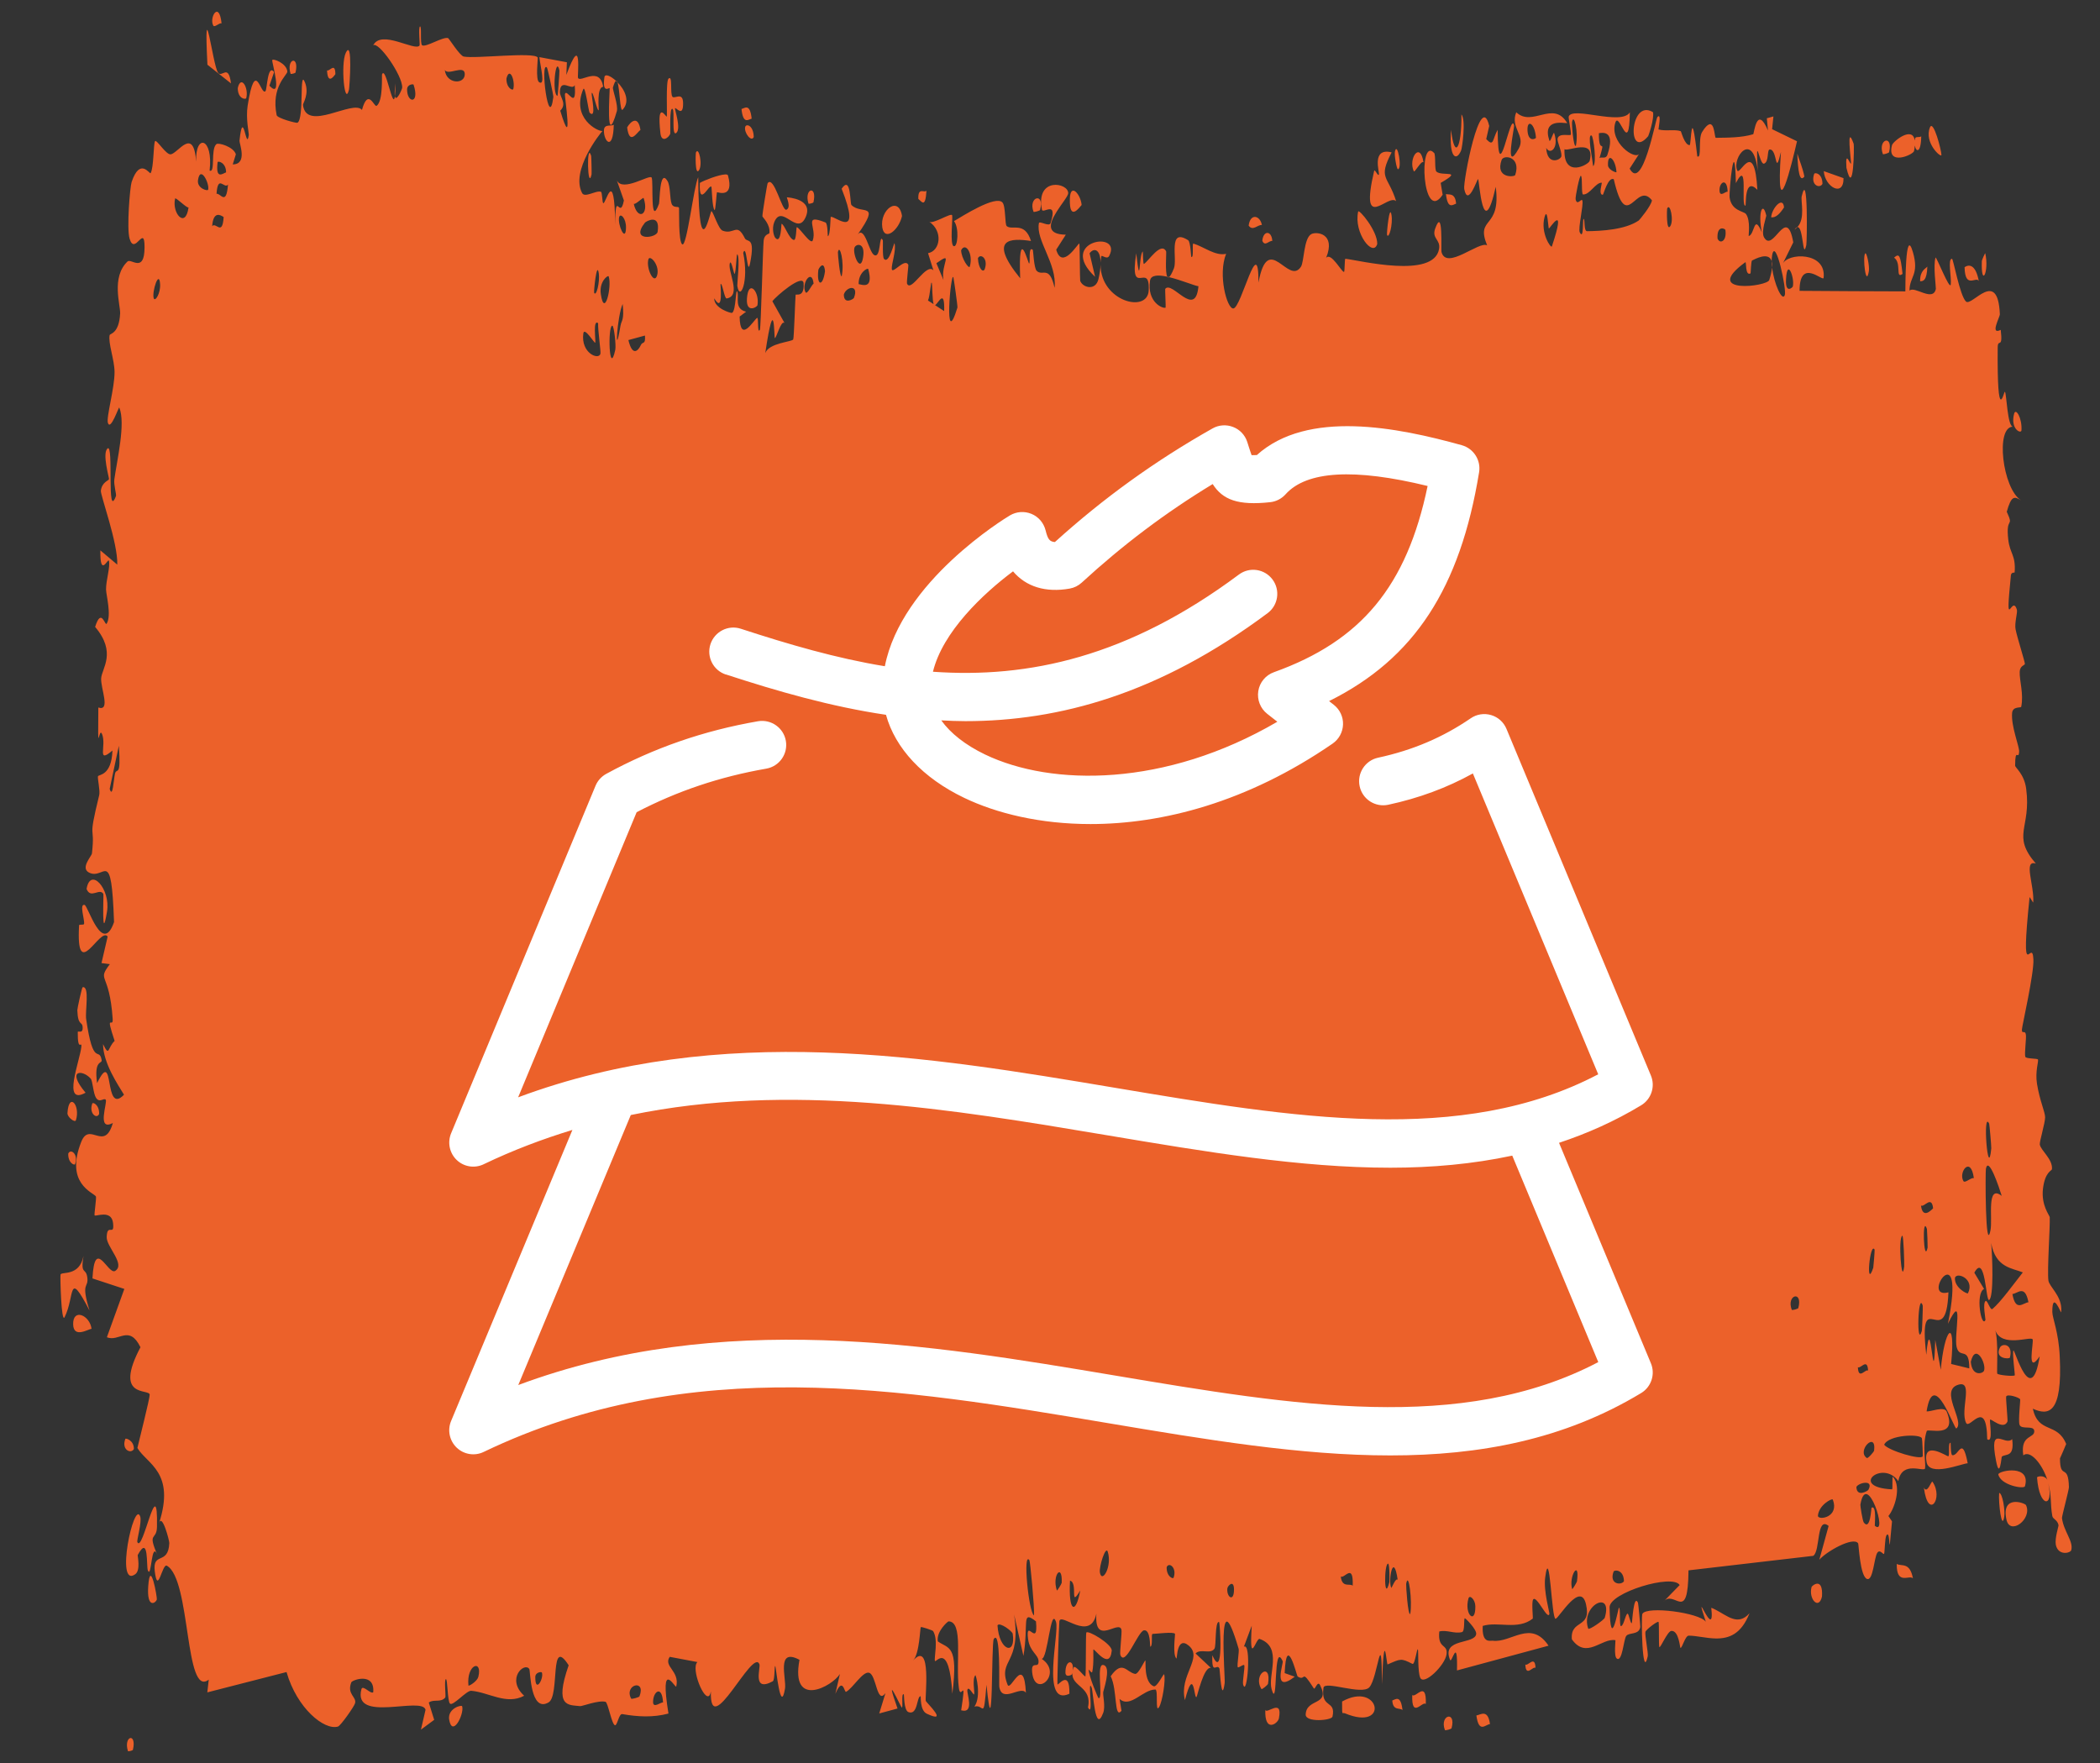 <svg xmlns="http://www.w3.org/2000/svg" fill="none" viewBox="0 0 106 89" height="89" width="106">
<rect x="0" y="0" width="106" height="89" fill="#333333" stroke="none"/>
<path fill="#EC612A" d="M10.767 1.294C10.828 1.406 11.076 1.135 11.184 1.182C11.061 0.004 10.544 0.89 10.767 1.294ZM21.916 86.819C21.826 86.528 21.734 86.236 21.643 85.945C21.903 85.756 22.239 85.969 22.477 85.692C22.515 85.645 22.413 84.802 22.505 84.765C22.596 84.727 22.581 85.879 22.715 86.002C22.87 86.137 23.545 85.333 23.785 85.352C24.674 85.428 25.563 86.084 26.458 85.603C25.53 84.753 26.466 83.883 26.717 84.252C26.775 84.337 26.763 86.48 27.691 85.938C28.271 85.594 27.722 82.533 28.704 84.065C27.954 86.209 28.702 86.057 29.284 86.127C29.381 86.139 30.212 85.815 30.565 85.909C30.688 85.942 30.879 87.063 31.044 87.092C31.157 87.112 31.241 86.498 31.41 86.529C32.187 86.665 32.965 86.71 33.741 86.501C33.275 83.618 34.096 85.271 34.135 85.133C34.319 84.349 33.471 84.129 33.805 83.638C34.277 83.726 34.736 83.814 35.203 83.902C34.859 84.222 35.552 85.935 35.816 85.581C35.843 85.542 35.866 85.478 35.882 85.385C35.812 87.933 37.996 83.16 38.333 84.01C38.403 84.189 37.951 85.45 39.008 84.871C39.122 84.806 39.076 84.038 39.136 84.109C39.172 84.152 39.397 86.595 39.624 85.244C39.708 84.751 39.156 83.148 40.355 83.789C39.89 86.277 42.01 85.13 42.395 84.505C42.318 84.84 42.242 85.174 42.165 85.508C42.546 84.606 42.619 85.451 42.706 85.405C43.054 85.218 43.541 84.365 43.862 84.441C44.243 84.529 44.25 86.076 44.694 85.472C44.589 85.814 44.485 86.156 44.38 86.497C44.687 86.414 44.997 86.331 45.304 86.247C44.583 84.203 45.459 86.149 45.514 86.193C45.605 86.267 45.471 85.43 45.623 85.533C45.639 85.55 45.619 86.34 45.854 86.428C46.344 86.608 46.264 85.616 46.47 85.627C46.489 85.632 46.425 86.343 46.782 86.51C47.911 87.041 46.777 85.965 46.731 85.867C46.673 85.737 47.05 82.765 46.093 83.822C46.414 83.485 46.441 82.17 46.478 82.138C46.51 82.111 47.07 82.294 47.1 82.339C47.375 82.784 47.138 83.684 47.192 83.844C47.236 83.974 47.903 82.801 48.071 85.503C48.384 83.009 47.876 83.239 47.337 82.858C47.256 82.347 47.846 81.847 47.877 81.848C48.643 81.85 48.227 83.902 48.4 85.212C48.491 85.897 48.796 84.497 48.516 86.337C49.209 86.528 48.785 85.465 48.829 85.307C48.895 85.075 49.14 85.601 49.17 85.531C49.214 85.427 49.057 84.79 49.231 84.566C49.261 84.533 49.548 85.627 49.185 86.152C49.672 85.995 49.636 86.929 49.794 85.046C50.145 88.606 50.03 82.94 50.162 82.74C50.512 82.212 50.421 85.009 50.44 85.145C50.571 86.018 51.541 85.054 51.785 85.456C51.681 83.442 51.011 85.437 50.859 85.047C50.349 83.749 51.566 84.037 51.189 81.508C51.346 82.203 51.502 82.897 51.659 83.591C51.934 81.963 51.533 81.255 52.292 81.847C52.422 83.251 51.756 81.627 51.893 82.733C51.974 83.382 52.413 83.519 52.423 83.862C52.434 84.273 52.035 83.787 52.1 84.42C52.241 85.787 53.686 84.479 52.579 83.738C52.887 83.76 53.035 81.039 53.305 81.885C53.48 82.435 52.524 86.195 53.979 85.501C54.005 84.216 53.395 85.124 53.378 85.026C53.355 84.884 53.454 81.985 53.473 81.842C53.54 81.371 55.032 82.916 55.341 81.459C55.224 83.135 56.466 81.753 56.605 82.263C56.642 82.404 56.511 83.43 56.55 83.539C56.794 84.184 57.439 82.35 57.742 82.301C58.081 82.246 58.042 83.132 58.061 83.13C58.21 83.08 58.088 82.48 58.179 82.481C58.317 82.483 59.263 82.356 59.311 82.481C59.325 82.52 59.175 83.534 59.383 83.725C59.419 83.758 59.391 82.558 60.004 83.073C60.743 83.694 59.5 84.568 59.811 85.824C60.276 84.032 60.269 85.805 60.396 85.666C60.44 85.615 60.764 84.105 61.124 84.199C60.865 83.956 60.605 83.712 60.347 83.468C60.598 83.203 61.093 83.528 61.3 83.228C61.401 83.082 61.312 81.844 61.533 81.876C61.58 81.89 61.78 84.907 61.195 83.556C61.153 84.633 61.426 83.93 61.555 84.235C61.575 84.282 61.659 86.082 61.817 84.962C61.855 84.687 61.404 79.438 62.522 83.233C62.558 83.356 62.438 84.014 62.473 84.15C62.497 84.242 62.778 83.975 62.809 84.068C62.842 84.168 62.709 84.887 62.747 85.028C62.945 85.755 63.186 82.906 62.787 83.125C62.919 82.772 63.051 82.42 63.183 82.067C63.05 84.214 63.396 82.67 63.581 82.735C64.766 83.152 63.98 84.552 64.187 85.273C64.521 86.431 64.253 82.759 64.746 83.861C64.791 83.964 64.211 85.525 65.354 84.64C65.185 84.58 65.015 84.52 64.845 84.46C64.933 82.384 65.457 84.6 65.497 84.629C65.947 84.912 65.64 84.165 66.316 85.231C66.377 85.326 66.504 84.813 66.633 85.068C67.169 86.118 65.937 85.71 65.906 86.551C65.894 86.963 67.216 86.853 67.259 86.657C67.447 85.789 66.659 86.278 66.804 85.201C66.855 84.819 68.749 85.594 69.121 85.174C69.557 84.684 69.739 81.869 69.758 85.031C69.865 81.926 69.985 84.044 70.041 84.022C70.712 83.731 70.712 83.7 71.296 83.994C71.424 84.058 71.527 83.115 71.573 83.274C71.6 83.37 71.556 84.378 71.686 84.689C71.866 85.113 72.938 84.071 73.016 83.513C73.093 82.956 72.558 83.274 72.65 82.357C73.038 82.263 73.41 82.487 73.796 82.389C73.957 82.345 73.87 81.704 73.94 81.691C73.97 81.683 74.535 82.245 74.513 82.481C74.457 83.031 72.734 82.671 73.193 83.791C73.282 84.007 73.583 82.528 73.543 84.325C75.088 83.909 76.614 83.493 78.164 83.076C77.269 81.738 76.282 82.945 75.349 82.825C75.223 82.81 74.795 82.986 74.842 82.077C75.621 81.838 76.614 82.305 77.367 81.709C77.391 81.689 77.297 80.874 77.388 80.744C77.558 80.502 78.118 81.814 78.208 81.474C78.223 81.394 77.904 80.32 77.995 79.636C78.229 77.881 78.314 81.766 78.522 81.718C78.691 81.68 79.777 79.795 80.054 80.98C80.351 82.243 79.255 81.719 79.341 82.753C80.081 83.788 80.845 82.673 81.542 82.798C81.554 82.801 81.45 83.613 81.61 83.725C81.888 83.921 81.952 82.77 82.085 82.586C82.228 82.389 82.731 82.55 82.796 82.131C82.803 82.076 82.694 80.936 82.679 80.904C82.457 80.436 82.389 81.916 82.369 81.935C82.294 81.992 82.216 81.425 82.148 81.46C82.035 81.517 81.975 82.042 81.825 82.089C81.721 82.123 81.815 81.116 81.715 81.162C81.678 81.183 81.293 83.486 81.245 81.138C81.237 80.399 84.438 79.427 84.783 80.016C84.51 80.3 84.223 80.584 83.953 80.869C84.515 80.177 85.205 82.048 85.229 79.273C85.679 79.221 86.139 79.168 86.577 79.116C88.219 78.926 89.873 78.734 91.525 78.54C91.894 78.3 91.672 76.519 92.302 77.031C92.148 77.601 91.991 78.171 91.831 78.74C92.161 78.339 93.548 77.545 93.792 77.91C93.822 77.958 93.886 79.572 94.238 79.706C94.552 79.825 94.597 78.615 94.762 78.381C94.902 78.188 95.061 78.503 95.102 78.436C95.135 78.382 95.139 77.642 95.217 77.513C95.462 77.111 95.287 79.195 95.502 76.801C95.441 76.711 95.38 76.621 95.319 76.53C95.616 76.18 95.993 75.09 95.559 74.56C95.483 74.469 95.556 75.183 95.501 75.183C93.305 75.077 95.032 73.665 95.82 74.766C96.013 73.703 97.128 74.334 97.17 74.124C97.218 73.821 97.01 72.977 97.254 72.242C97.294 72.087 98.837 72.654 98.259 71.255C98.136 70.966 97.419 71.284 97.247 71.245C97.609 68.992 98.644 72.193 98.752 72.109C99.192 71.75 97.864 70.178 98.86 69.898C99.627 69.683 98.925 71.197 99.242 71.831C99.42 72.187 100.275 70.515 100.307 72.655C100.624 72.876 100.414 71.747 100.45 71.665C100.487 71.592 101.132 72.217 101.329 71.76C101.353 71.703 101.24 70.593 101.264 70.501C101.312 70.344 101.938 70.548 101.97 70.641C101.988 70.706 101.868 71.684 101.937 71.918C102.023 72.188 102.63 71.938 102.679 72.214C102.738 72.634 101.965 72.383 102.128 73.467C102.471 73.181 103.087 73.885 103.358 74.752C103.289 74.504 102.938 74.481 102.821 74.574C102.935 76.167 103.695 76.114 103.384 74.863C103.573 75.534 103.478 75.898 103.594 76.534C103.627 76.695 103.853 76.718 103.907 76.993C103.914 77.047 103.71 77.658 103.77 77.98C103.889 78.561 104.526 78.401 104.55 78.246C104.667 77.805 104.163 77.301 104.08 76.631C104.076 76.528 104.437 75.192 104.431 75.075C104.405 73.826 103.98 74.746 103.98 73.62C104.09 73.377 104.194 73.135 104.293 72.893C103.836 71.773 102.897 72.399 102.608 71.112C103.392 71.469 104.113 71.39 103.968 68.476C103.914 67.248 103.596 66.541 103.593 66.228C103.59 65.109 104.03 66.305 104.037 66.246C104.046 66.177 104.048 66.111 104.045 66.046C104.045 66.046 104.045 66.046 104.045 66.046C104.023 65.392 103.446 64.946 103.397 64.649C103.327 64.12 103.486 61.926 103.463 61.443C103.452 61.346 103.021 60.847 103.122 59.999C103.229 59.141 103.569 59.107 103.575 59.018C103.621 58.506 102.996 58.068 102.961 57.768C102.946 57.617 103.234 56.668 103.23 56.399C103.227 56.13 102.953 55.552 102.819 54.706C102.72 54.077 102.91 53.584 102.869 53.486C102.843 53.422 102.263 53.456 102.229 53.346C102.18 53.183 102.287 52.422 102.26 52.234C102.222 51.964 102.044 52.244 102.059 51.963C102.074 51.755 102.678 49.122 102.638 48.426C102.58 47.241 101.962 50 102.445 45.291C102.448 45.26 102.627 45.586 102.63 45.556C102.692 44.691 102.115 43.389 102.76 43.593C101.516 42.148 102.538 41.816 102.275 39.826C102.177 39.061 101.72 38.763 101.716 38.648C101.719 37.672 101.89 38.422 101.918 37.942C101.932 37.674 101.503 36.66 101.564 35.988C101.595 35.642 102.008 35.747 102.023 35.679C102.158 35.038 101.93 34.364 101.947 33.912C101.956 33.609 102.204 33.575 102.209 33.52C102.213 33.407 101.825 32.201 101.74 31.775C101.674 31.447 101.848 30.922 101.805 30.78C101.551 29.929 101.194 32.141 101.502 29.049C101.521 28.86 101.688 28.929 101.692 28.891C101.756 28.015 101.451 27.953 101.37 27.241C101.23 26.016 101.681 26.684 101.294 25.834C101.524 25.019 101.666 25.047 102.014 25.256C101.076 24.671 100.7 21.497 101.627 21.539C101.321 21.602 101.284 19.804 101.197 19.776C101.143 19.761 100.804 21.563 100.836 17.548C100.839 17.047 101.107 17.673 100.989 16.652C100.425 16.936 100.951 16.001 100.945 15.865C100.845 13.507 99.541 15.487 99.236 15.223C98.92 14.919 98.597 13.064 98.529 13.063C98.299 13.067 98.511 14.008 98.467 14.357C98.423 14.702 97.731 12.905 97.697 13.005C97.573 13.407 97.728 14.524 97.715 14.581C97.574 15.27 96.632 14.409 96.384 14.673C96.383 13.947 96.891 13.881 96.554 12.72C96.162 11.365 96.181 14.568 96.175 14.709C94.433 14.705 92.633 14.695 90.835 14.682C90.835 12.978 92.034 14.251 92.049 14.026C92.203 12.697 90.205 12.741 89.971 13.345C90.15 12.975 90.331 12.605 90.517 12.235C90.174 10.28 89.501 12.831 89.036 11.97C88.887 11.691 89.162 10.933 89.155 10.881C88.985 10.122 88.723 10.71 88.931 11.73C88.516 10.755 88.584 11.834 88.266 11.918C88.25 11.921 88.374 11.13 88.13 10.804C88.017 10.652 87.397 10.655 87.304 9.964C87.267 9.673 87.561 6.605 87.621 9.243C88.282 7.952 87.846 10.444 88.104 10.381C88.146 10.367 88.032 8.895 88.706 9.582C88.554 6.928 87.818 8.92 87.685 8.599C87.415 7.941 88.496 6.56 88.724 8.628C88.611 6.557 88.801 8.348 89.042 8.261C89.306 8.166 89.181 7.55 89.33 7.546C89.734 7.526 89.581 8.991 89.895 7.669C89.616 11.755 90.457 8.203 90.706 7.131C90.281 6.928 89.875 6.724 89.449 6.521C89.471 6.306 89.493 6.092 89.516 5.877C89.406 5.908 89.289 5.94 89.183 5.971C89.202 6.176 89.221 6.382 89.24 6.587C88.674 5.256 88.54 6.759 88.495 6.776C87.902 6.955 87.201 6.948 86.608 6.957C86.522 6.959 86.568 5.784 86.023 6.503C85.989 6.551 85.951 6.607 85.911 6.673C85.706 7.008 85.91 8.046 85.672 7.892C85.354 5.069 85.375 7.322 85.286 7.326C85.028 7.328 84.862 6.629 84.838 6.622C84.528 6.515 84.068 6.635 83.713 6.534C83.706 6.523 83.884 5.654 83.656 5.912C83.574 6.005 82.903 9.714 82.259 8.511C82.42 8.26 82.584 8.008 82.745 7.757C82.549 8.108 81.219 7.183 81.536 6.189C81.733 5.582 82.232 7.967 82.269 5.67C81.844 6.36 79.365 5.348 79.183 5.883C79.158 5.959 79.324 6.703 79.288 6.799C79.261 6.871 78.699 6.698 78.625 6.985C78.582 7.155 78.834 7.61 78.815 7.879C78.8 8.07 78.092 8.394 78.047 7.46C78.223 7.834 78.71 7.504 78.449 6.718C78.416 6.621 78.248 7.224 78.207 7.1C77.828 5.958 78.942 6.226 79.109 6.216C78.408 5.03 77.35 6.439 76.535 5.668C76.216 6.447 77.025 6.854 76.659 7.501C75.909 8.84 76.451 6.427 76.427 6.328C76.236 5.545 75.616 9.751 75.596 6.553C75.322 7.036 75.413 7.439 75.019 7.022C75.068 6.8 75.119 6.579 75.17 6.357C74.729 4.506 73.839 9.186 73.909 9.542C74.1 10.495 74.569 9.004 74.609 9.04C74.672 9.092 74.846 12.338 75.499 9.431C75.781 11.607 74.459 10.907 75.065 12.387C74.667 12.146 73.001 13.671 72.76 12.716C72.73 12.592 72.852 10.422 72.446 11.528C72.252 12.055 72.725 12.078 72.638 12.572C72.366 14.09 68.62 13.14 67.91 13.063C67.864 13.061 67.884 13.734 67.838 13.728C67.7 13.71 67.183 12.709 66.936 13.02C67.445 11.771 66.445 11.679 66.19 11.818C65.803 12.028 65.832 13.213 65.666 13.466C65.025 14.44 64.012 11.632 63.522 14.264C63.537 11.654 62.662 15.547 62.254 15.572C61.933 15.592 61.465 13.867 61.89 12.813C61.341 12.936 60.759 12.452 60.241 12.296C60.156 12.27 60.276 13.041 60.131 12.972C60.117 12.96 60.096 12.204 59.971 12.125C58.936 11.471 59.445 13.076 59.254 13.549C59.147 13.814 59.068 13.946 59.01 13.99C59.613 14.135 60.306 14.429 60.493 14.449C60.341 16.12 59.158 14.134 58.816 14.585C58.804 14.602 58.849 15.522 58.837 15.529C58.837 15.529 58.837 15.529 58.836 15.529C58.707 15.6 57.885 15.264 58.049 14.165C58.093 13.872 58.471 13.871 58.92 13.969C58.798 13.763 58.884 12.732 58.862 12.688C58.6 12.179 57.968 13.188 57.743 13.325C57.692 13.355 57.692 12.695 57.684 12.693C57.479 12.844 57.572 14.73 57.353 12.786C56.991 15.138 58.051 13.132 57.982 14.659C57.93 15.835 55.552 15.213 55.552 13.361C55.545 13.56 55.513 13.806 55.447 14.085C55.302 14.708 54.64 14.516 54.524 14.175C54.505 14.108 54.505 12.31 54.481 12.294C54.421 12.253 53.62 13.666 53.314 12.604C53.476 12.352 53.637 12.099 53.799 11.847C52.816 11.835 52.964 11.3 53.291 10.761C53.307 10.756 53.323 10.688 53.339 10.68C53.591 10.282 53.914 9.898 53.919 9.756C53.936 9.215 52.265 8.92 52.593 10.587C52.638 10.815 53.408 10.069 53.03 11.26C52.964 11.469 52.467 11.131 52.441 11.263C52.27 12.135 53.359 13.289 53.232 14.529C52.963 13.35 52.628 13.973 52.326 13.67C52.188 13.533 52.151 12.632 52.134 12.615C51.88 12.38 52.026 13.325 51.942 13.302C51.897 13.285 51.39 11.276 51.495 14.048C49.843 12.015 51.033 12.013 52.041 12.165C51.72 11.156 51.095 11.647 50.815 11.414C50.714 11.329 50.77 10.404 50.599 10.22C50.251 9.84 48.584 10.91 48.153 11.162C48.422 11.488 48.348 12.496 48.141 12.427C47.934 12.357 48.102 11.012 48.061 10.867C48.017 10.718 47.052 11.356 46.892 11.183C47.62 11.667 47.46 12.673 46.844 12.78C46.934 13.069 47.025 13.358 47.115 13.647C46.754 13.242 45.995 14.778 45.785 14.322C45.752 14.249 45.866 13.404 45.848 13.363C45.662 13.005 45.044 13.868 45.014 13.58C44.989 13.34 45.251 12.631 45.151 12.283C45.131 12.209 44.879 13.352 44.623 13.072C44.529 12.97 44.583 12.17 44.559 12.124C44.36 11.74 44.481 13.086 44.12 12.871C43.856 12.712 43.656 11.397 43.294 11.834C44.478 10.153 43.485 10.857 42.978 10.35C42.897 10.27 42.96 8.819 42.483 9.527C43.514 12.146 42.196 10.914 41.931 10.944C41.917 10.953 41.915 11.909 41.785 11.925C41.773 11.924 41.788 11.278 41.665 11.229C40.499 10.765 41.246 11.493 41.027 12.131C40.934 12.403 40.369 11.491 40.219 11.47C40.184 11.467 40.204 12.139 40.068 12.113C39.827 12.066 39.609 11.351 39.451 11.295C39.433 11.292 39.435 12.352 39.136 12.009C39.052 11.913 38.957 11.537 39.075 11.232C39.464 10.229 40.229 11.961 40.667 10.959C41.07 10.046 39.79 9.965 39.719 9.96C39.694 9.956 39.949 10.482 39.693 10.587C39.474 10.674 39.069 8.845 38.749 9.245C38.725 9.274 38.472 10.827 38.483 10.918C38.497 10.984 38.892 11.32 38.836 11.769C38.829 11.82 38.579 11.81 38.546 12.145C38.506 12.552 38.409 16.548 38.355 16.648C38.216 16.896 38.304 15.984 38.214 16.048C38.02 16.182 37.358 17.366 37.333 15.981C37.442 15.899 37.551 15.816 37.661 15.734C37.05 15.593 37.309 15.003 37.222 14.743C37.127 14.463 37.161 15.68 36.951 15.795C36.904 15.82 36.036 15.569 36.051 15.058C36.531 15.87 36.35 14.366 36.372 14.339C36.455 14.241 36.565 15.084 36.678 15.067C37.476 14.932 36.667 13.603 36.854 13.26C36.919 13.145 37.051 13.864 37.078 13.828C37.165 13.708 37.163 12.765 37.222 12.841C37.36 13.017 37.204 14.353 37.215 14.422C37.34 15.257 37.818 14.216 37.514 12.765C37.692 12.241 37.718 14.006 37.859 13.3C38.14 11.902 37.714 12.262 37.598 12.03C37.183 11.195 37.064 11.873 36.472 11.643C36.26 11.562 36.009 10.705 35.911 10.658C35.882 10.644 35.733 11.333 35.586 11.523C35.423 11.727 35.26 11.358 35.244 8.945C35.017 9.398 34.671 12.475 34.439 12.335C34.231 12.207 34.292 10.556 34.273 10.492C34.244 10.391 33.989 10.522 33.902 10.289C33.8 10.014 33.848 9.383 33.687 9.127C33.288 8.49 33.304 10.176 33.264 10.286C32.797 11.553 32.996 9.155 32.892 8.963C32.794 8.786 31.428 9.713 31.136 9.107C31.255 9.445 31.377 9.782 31.492 10.119C31.288 11.171 31.055 9.457 31.057 11.342C31.005 8.298 30.577 10.334 30.448 10.256C30.397 10.224 30.399 9.705 30.335 9.683C30.092 9.593 29.517 10.007 29.382 9.744C28.789 8.613 30.299 6.726 30.409 6.612C30.181 6.646 28.826 5.967 29.441 4.502C29.536 4.276 29.709 5.638 29.763 5.691C30.13 6.041 29.839 4.821 29.867 4.705C29.916 4.517 30.158 5.697 30.219 5.556C30.24 5.511 30.102 4.406 30.445 4.382C30.278 3.311 29.301 4.186 29.177 3.935C29.131 3.845 29.41 1.554 28.587 3.781C28.596 3.568 28.605 3.356 28.614 3.143C28.145 3.057 27.695 2.97 27.226 2.884C27.278 3.374 27.542 4.357 27.212 4.149C27.022 4.028 27.16 2.937 27.142 2.905C26.973 2.606 23.988 2.975 23.407 2.855C23.209 2.816 22.664 1.94 22.619 1.924C22.365 1.836 21.487 2.409 21.306 2.285C21.195 2.206 21.299 1.294 21.2 1.337C21.109 1.378 21.205 2.259 21.178 2.296C20.959 2.616 19.238 1.463 18.835 2.294C19.081 2.045 20.325 3.804 20.301 4.425C20.296 4.511 19.995 5.182 19.933 4.855C19.833 5.618 19.477 3.295 19.284 3.752C19.263 3.804 19.349 5.107 19.008 5.344C18.89 5.425 18.583 4.409 18.271 5.549C17.825 5.002 15.459 6.695 15.293 5.295C15.288 5.221 15.621 4.738 15.395 4.164C15.095 3.4 15.366 5.973 15.018 6.196C14.969 6.23 13.993 5.97 13.964 5.811C13.671 4.367 14.514 3.781 14.503 3.613C14.471 3.19 13.773 2.935 13.741 3.035C13.714 3.138 14.292 5.051 13.598 4.326C13.677 4.098 13.757 3.869 13.836 3.64C13.509 3.195 13.48 4.519 13.401 4.6C13.157 4.856 12.892 2.845 12.501 5.329C12.398 5.989 12.57 6.721 12.557 6.819C12.433 7.707 12.274 5.333 12.089 7.104C12.073 7.236 12.513 8.296 11.748 8.299C11.8 8.129 11.853 7.96 11.905 7.79C11.796 7.411 11.028 7.186 10.922 7.276C10.619 7.538 10.884 8.756 10.58 8.611C10.775 6.941 9.847 6.723 9.901 8.161C9.772 6.355 8.984 7.748 8.615 7.791C8.379 7.817 7.905 7.029 7.83 7.122C7.739 7.234 7.767 8.466 7.603 8.74C7.556 8.818 7.072 7.916 6.643 9.191C6.561 9.436 6.387 11.525 6.541 12.047C6.804 12.941 7.303 11.258 7.296 12.492C7.29 13.813 6.617 13.027 6.437 13.2C5.603 13.997 6.085 15.4 6.064 15.826C6.008 16.859 5.552 16.827 5.533 16.919C5.454 17.332 5.777 18.149 5.782 18.779C5.788 19.6 5.349 21.081 5.449 21.357C5.591 21.75 5.995 20.516 6.021 20.575C6.355 21.371 5.897 23.267 5.772 24.198C5.734 24.485 5.886 24.955 5.854 25.04C5.371 26.315 5.752 22.375 5.431 22.638C5.144 22.873 5.514 24.119 5.502 24.187C5.489 24.263 5.145 24.331 5.091 24.771C5.065 24.992 5.956 27.415 5.919 28.502C5.635 28.262 5.351 28.023 5.066 27.784C5.043 29.2 5.453 28.157 5.495 28.304C5.58 28.597 5.343 29.314 5.353 29.762C5.359 30.046 5.638 31.063 5.386 31.482C5.299 31.627 5.117 30.633 4.802 31.648C5.9 32.944 5.139 33.74 5.106 34.242C5.075 34.744 5.599 35.925 4.963 35.716C4.935 38.473 4.976 36.588 5.157 37.072C5.379 37.668 4.867 38.576 5.676 37.887C5.631 39.178 4.979 39.086 4.945 39.189C4.915 39.283 5.06 39.917 5.009 40.133C4.399 42.627 4.818 41.488 4.641 43.081C4.625 43.223 4.049 43.813 4.488 44.045C5.287 44.467 5.622 42.638 5.756 46.548C5.165 48.247 4.448 45.723 4.268 45.68C3.993 45.618 4.278 46.416 4.244 46.639C4.232 46.712 3.995 46.646 3.992 46.709C3.823 49.692 5.047 46.759 5.434 47.277C5.33 47.724 5.227 48.17 5.123 48.617C5.263 48.635 5.405 48.653 5.544 48.671C4.876 49.569 5.521 49.011 5.687 51.426C5.725 51.968 5.286 51.038 5.786 52.546C5.417 52.894 5.536 53.387 5.201 52.707C5.21 53.675 5.961 54.767 6.259 55.263C5.209 56.351 5.809 52.8 4.901 54.679C4.733 53.48 5.166 53.714 5.131 53.516C5.004 52.805 4.708 53.934 4.349 51.442C4.291 51.032 4.538 49.773 4.173 49.834C4.132 49.843 3.9 50.919 3.903 50.997C3.934 51.84 4.164 51.524 4.173 51.876C4.182 52.209 3.926 52.009 3.925 52.101C3.917 53.157 4.139 52.505 4.107 52.835C4.037 53.554 3.114 55.827 4.319 55.161C3.318 53.967 4.19 53.995 4.581 54.454C4.68 54.569 4.705 55.2 4.847 55.419C5.029 55.702 5.243 55.399 5.337 55.515C5.438 55.643 4.862 57.134 5.696 56.689C5.272 58.172 4.522 56.591 4.105 57.632C3.265 59.737 4.692 60.189 4.84 60.393C4.88 60.448 4.747 61.3 4.774 61.352C4.816 61.432 5.627 61.038 5.707 61.743C5.786 62.448 5.411 61.711 5.385 62.445C5.368 62.94 6.345 63.817 5.816 64.155C5.453 64.387 4.779 62.399 4.667 64.536C5.202 64.713 5.738 64.889 6.276 65.066C5.981 65.879 5.688 66.692 5.395 67.505C5.996 67.763 6.516 66.845 7.09 68.009C5.714 70.614 7.537 70.087 7.556 70.404C7.562 70.594 7.024 72.708 6.935 73.095C7.414 73.908 8.873 74.305 8.021 76.916C8.175 76.327 8.551 77.782 8.546 77.892C8.497 79.045 7.682 78.297 7.814 79.339C7.97 80.548 8.184 78.908 8.423 79.039C9.644 79.721 9.31 85.742 10.537 84.789C10.513 85.004 10.489 85.218 10.465 85.432C11.796 85.091 13.129 84.748 14.463 84.406C14.989 86.244 16.375 87.362 17.059 87.158C17.194 87.118 17.874 86.153 17.921 85.983C18.015 85.659 17.497 85.536 17.731 84.928C17.776 84.803 18.923 84.396 18.84 85.425C18.715 85.544 18.308 85.028 18.244 85.27C17.787 87.001 21.311 85.613 21.48 86.31C21.402 86.644 21.325 86.979 21.248 87.313C21.469 87.148 21.692 86.983 21.916 86.819ZM11.66 4.21C11.527 3.178 11.2 3.953 11.002 3.663C10.73 3.258 10.272 -0.717 10.47 3.267C10.865 3.581 11.265 3.896 11.66 4.21ZM17.454 2.666C17.187 3.221 17.397 5.446 17.616 4.52C17.639 4.415 17.816 1.919 17.454 2.666ZM14.668 3.725C14.68 3.755 14.91 3.696 14.917 3.661C15.122 2.767 14.43 2.95 14.668 3.725ZM28.138 4.843C27.845 4.748 28.052 2.725 28.237 3.557C28.248 3.61 28.158 4.848 28.138 4.843ZM27.93 4.897C27.708 6.709 27.244 3.039 27.607 3.408C27.642 3.445 27.94 4.809 27.93 4.897ZM16.508 3.552C16.539 4.246 16.812 3.91 16.928 3.744C16.924 3.11 16.625 3.629 16.508 3.552ZM23.46 3.734C23.472 4.279 22.523 4.251 22.453 3.532C22.608 3.837 23.447 3.243 23.46 3.734ZM25.909 4.495C25.884 4.589 25.554 4.447 25.563 3.965C25.722 3.333 26.017 4.068 25.909 4.495ZM30.773 4.451C30.791 4.571 30.551 7.637 31.134 5.618C31.22 5.322 30.908 4.523 30.939 4.413C31.003 4.198 31.053 4.098 31.094 4.08C30.818 3.827 30.536 3.708 30.509 3.894C30.383 4.772 30.764 4.4 30.773 4.451ZM33.335 6.727C33.392 7.226 33.751 6.958 33.833 6.752C33.847 6.713 33.781 5.4 33.945 5.497C34.076 5.578 33.884 6.924 34.139 6.708C34.391 6.491 34.051 5.533 34.071 5.465C34.103 5.375 34.494 5.978 34.48 5.196C34.469 4.616 34.053 5.009 33.944 4.886C33.808 4.728 33.969 3.762 33.744 3.97C33.603 4.1 33.686 5.798 33.657 5.884C33.631 5.953 33.137 4.978 33.335 6.721C33.335 6.723 33.335 6.725 33.335 6.727ZM31.169 4.155C31.148 4.097 31.123 4.067 31.094 4.08C31.119 4.103 31.144 4.13 31.169 4.155ZM12.429 4.954C12.566 4.43 12.158 3.759 12.002 4.445C12.001 4.999 12.407 5.036 12.429 4.954ZM31.427 5.537C31.825 5.11 31.535 4.526 31.169 4.155C31.285 4.474 31.293 5.679 31.427 5.537ZM19.933 4.855C19.95 4.728 19.96 4.531 19.961 4.206C19.917 4.561 19.914 4.752 19.933 4.855ZM20.876 4.274C21.199 5.262 20.548 5.223 20.548 4.516C20.55 4.249 20.864 4.235 20.876 4.274ZM28.516 4.746C28.486 4.843 28.957 7.826 28.279 5.588C28.637 5.235 28.258 4.911 28.263 4.65C28.274 3.899 28.883 4.619 29.009 4.294C29.116 5.638 28.616 4.427 28.517 4.746C28.517 4.746 28.516 4.746 28.516 4.746ZM37.941 5.989C37.857 5.201 37.6 5.456 37.428 5.503C37.511 6.29 37.767 6.036 37.941 5.989ZM83.436 5.662C82.254 4.942 82.114 8.15 83.193 6.875C83.214 6.848 83.509 5.987 83.436 5.662ZM73.242 6.555C73.139 7.953 73.506 8.176 73.751 7.597C73.806 7.467 74.003 6.051 73.767 5.775C73.784 7.469 73.425 8.118 73.242 6.555ZM31.656 6.431C31.775 7.363 32.136 6.698 32.328 6.558C32.208 5.791 31.823 6.139 31.656 6.431ZM79.545 7.36C79.421 7.466 79.331 6.251 79.352 6.15C79.443 5.685 79.686 6.667 79.545 7.36ZM30.484 6.579C30.468 7.136 30.95 7.671 30.981 6.294C30.877 6.394 30.494 6.23 30.484 6.579ZM37.615 6.408C37.541 6.691 37.929 7.197 38.046 6.916C38.034 6.323 37.663 6.224 37.615 6.408ZM77.53 6.959C77.419 7.066 77.138 7.1 77.104 6.608C77.062 5.994 77.475 6.201 77.53 6.959ZM97.996 7.826C98 7.605 97.591 6.021 97.418 6.427C97.105 7.204 97.983 7.983 97.996 7.826ZM80.737 7.979C81.078 6.821 80.698 7.943 80.706 6.725C80.934 6.68 81.541 6.616 81.135 7.816C81.056 8.048 80.845 7.9 80.737 7.979ZM80.416 8.389C80.376 7.995 80.113 6.753 80.334 6.84C80.436 6.883 80.608 8.264 80.416 8.389ZM95.501 7.327C95.218 8.409 96.588 7.81 96.615 7.621C96.634 7.521 96.647 7.426 96.653 7.347C96.711 7.687 96.964 7.745 96.976 6.88C96.905 6.953 96.696 6.88 96.672 6.977C96.662 7.017 96.655 7.056 96.65 7.095C96.548 6.346 95.566 7.122 95.501 7.327ZM93.2 8.466C93.567 10.052 93.599 7.348 93.567 7.261C93.173 6.159 93.445 8.15 93.434 8.243C93.41 8.399 93.129 7.477 93.201 8.466C93.201 8.466 93.201 8.466 93.2 8.466ZM95.04 7.778C95.056 7.813 95.344 7.726 95.354 7.683C95.578 6.771 94.761 7.015 95.04 7.778ZM35.269 8.613C35.489 8.343 35.269 7.349 35.124 7.707C35.112 7.743 35.075 8.851 35.269 8.613ZM80.24 8.122C80.191 8.31 78.9 9.027 78.97 7.524C79.076 7.701 80.548 6.918 80.24 8.122ZM70.561 8.542C70.79 8.529 70.533 7.113 70.412 7.642C70.368 7.839 70.503 8.544 70.561 8.542ZM29.84 7.867C29.599 7.089 29.655 9.701 29.86 8.805C29.869 8.77 29.85 7.898 29.84 7.867ZM72.384 7.718C71.585 6.863 71.801 11.354 72.819 9.832C72.786 9.632 72.753 9.432 72.72 9.233C73.895 8.552 72.8 8.915 72.508 8.666C72.397 8.571 72.485 7.82 72.385 7.712C72.384 7.714 72.384 7.716 72.384 7.718ZM69.36 8.634C68.616 11.826 70.056 9.742 70.472 10.156C70.062 8.841 69.542 9.043 70.245 7.691C69.204 7.436 69.643 8.704 69.602 8.81C69.554 8.928 69.392 8.497 69.36 8.634ZM71.363 8.645C71.408 8.738 71.734 8.087 71.852 8.192C71.682 7.104 71.069 8.014 71.363 8.645ZM90.721 7.752C90.756 8.606 90.831 9.233 91.078 8.912C90.996 8.484 90.832 8.117 90.721 7.752ZM11.412 8.701C11.235 8.763 10.874 9.084 10.984 8.187C10.997 8.111 11.412 8.198 11.412 8.701ZM76.482 8.836C76.447 8.941 75.461 9.017 75.796 8.074C75.899 7.789 76.791 7.905 76.482 8.836ZM81.594 8.697C81.513 8.707 81.174 8.548 81.165 8.346C81.138 7.649 81.555 8.03 81.594 8.697ZM10.507 9.575C10.485 9.664 9.933 9.507 9.994 9.093C10.109 8.31 10.588 9.27 10.507 9.575ZM36.07 10.609C36.116 10.641 36.173 9.714 36.189 9.703C36.225 9.69 37.072 10.044 36.745 8.855C36.702 8.701 35.975 8.939 35.578 9.11C35.456 9.162 35.363 9.207 35.326 9.234C35.295 9.914 35.429 9.885 35.58 9.73C35.708 9.595 35.849 9.365 35.908 9.425C35.93 9.45 35.947 10.515 36.07 10.604C36.07 10.606 36.07 10.608 36.07 10.609ZM92.058 8.639C92.111 9.448 93.069 9.973 93.053 8.993C92.71 8.875 92.401 8.757 92.058 8.639ZM91.573 8.778C91.373 9.353 91.857 9.537 91.991 9.283C91.987 8.739 91.604 8.694 91.573 8.778ZM79.742 11.732C79.641 11.535 79.941 10.353 79.871 10.123C79.826 9.981 79.605 10.425 79.531 10.056C79.51 9.939 79.732 8.828 79.798 8.875C79.892 8.939 79.807 9.812 79.909 9.818C80.247 9.834 80.54 9.21 80.851 9.222C80.879 9.225 80.665 9.843 80.904 9.833C80.94 9.832 81.165 8.912 81.457 9.047C82.113 11.887 82.571 9.091 83.383 10.111C83.357 10.379 82.756 11.102 82.719 11.129C82.038 11.601 80.823 11.661 80.114 11.671C79.93 11.675 80.016 11.072 79.936 11.05C79.874 11.034 79.956 12.149 79.742 11.732ZM11.508 9.318C11.423 10.431 11.123 9.727 10.93 9.784C10.998 8.78 11.322 9.565 11.508 9.318ZM87.205 9.681C87.11 9.639 86.823 9.976 86.796 9.641C86.762 9.204 87.178 8.924 87.205 9.681ZM40.81 10.278C40.819 10.308 41.051 10.248 41.06 10.212C41.264 9.318 40.569 9.503 40.81 10.278ZM46.354 10.043C46.531 10.18 46.71 10.527 46.765 9.624C46.655 9.762 46.331 9.414 46.354 10.043ZM54.002 10.04C53.971 11.223 54.496 10.454 54.596 10.348C54.557 9.822 54.025 9.187 54.002 10.04ZM90.72 11.467C91.035 11.394 90.985 13.187 91.175 12.374C91.21 12.236 91.27 8.503 90.945 9.905C90.885 10.157 91.138 11.041 90.72 11.467ZM72.986 9.794C73.072 10.576 73.326 10.342 73.498 10.279C73.456 9.697 73.109 9.849 72.986 9.794ZM9.517 10.471C9.364 11.576 8.666 10.757 8.838 10.026C8.862 9.931 9.418 10.513 9.517 10.471ZM32.488 9.998C32.781 10.868 32.179 11.139 31.99 10.289C32.075 10.345 32.467 9.941 32.488 9.998ZM52.168 10.69C52.182 10.726 52.487 10.641 52.5 10.598C52.747 9.688 51.883 9.924 52.168 10.69ZM44.536 11.486C44.65 12.202 45.371 11.621 45.53 10.904C45.371 9.857 44.396 10.592 44.536 11.486ZM89.402 10.97C89.635 11.005 89.848 10.782 90.051 10.471C90.004 9.868 89.425 10.519 89.402 10.97ZM53.291 10.761C53.307 10.756 53.323 10.688 53.339 10.68C53.322 10.706 53.306 10.735 53.291 10.761ZM84.297 11.434C84.107 11.674 84.138 10.568 84.15 10.534C84.293 10.176 84.512 11.164 84.297 11.434ZM11.289 10.958C11.224 11.955 10.896 11.182 10.71 11.419C10.763 10.632 11.139 10.853 11.289 10.958ZM68.555 10.68C68.317 11.762 69.314 13.013 69.518 12.315C69.532 11.647 68.587 10.532 68.555 10.68ZM31.598 11.496C31.582 12.278 31.165 11.336 31.251 10.967C31.309 10.732 31.608 11.011 31.598 11.496ZM70.012 11.857C70.105 12.095 70.316 11.323 70.238 10.854C70.138 10.252 69.987 11.789 70.012 11.857ZM78.333 12.438C78.29 12.557 77.745 11.759 77.963 10.961C78.114 10.406 78.146 11.535 78.183 11.538C78.226 11.534 79.097 10.147 78.333 12.438ZM63.027 11.388C63.234 11.687 63.481 11.337 63.696 11.358C63.606 10.875 63.112 10.746 63.027 11.388ZM33.195 11.701C33.151 12.017 31.782 12.211 32.558 11.236C32.608 11.181 33.342 10.744 33.195 11.701ZM90.72 11.467C90.68 11.476 90.634 11.514 90.581 11.591C90.634 11.561 90.68 11.507 90.72 11.467ZM87.093 11.617C87.171 12.185 86.807 12.34 86.694 12.038C86.656 11.343 87.084 11.537 87.093 11.617ZM63.717 12.151C63.843 12.476 64.067 12.127 64.221 12.165C64.193 11.636 63.768 11.614 63.717 12.151ZM54.997 12.785C55.243 12.47 55.547 12.613 55.554 13.26C55.559 13.159 55.57 13.051 55.59 12.943C55.609 12.836 55.875 13.136 55.989 12.915C56.671 11.601 53.331 12.156 55.276 13.974C55.183 13.577 55.09 13.181 54.997 12.785ZM43.562 13.012C43.427 13.8 43.029 12.815 43.13 12.504C43.202 12.292 43.699 12.219 43.562 13.012ZM48.951 13.458C48.91 13.599 48.525 13.049 48.514 12.634C48.732 12.197 49.139 12.805 48.951 13.458ZM42.487 13.938C42.4 14.057 42.284 12.788 42.294 12.732C42.381 12.269 42.633 13.23 42.487 13.938ZM90.091 14.893C89.969 15.257 89.548 14.342 89.448 13.505C89.432 13.667 89.388 13.879 89.306 14.133C89.306 14.133 89.306 14.133 89.307 14.133C89.218 14.473 85.864 14.87 88.096 13.238C88.165 13.185 88.074 13.939 88.357 13.804C88.376 13.794 88.381 13.18 88.439 13.149C88.581 13.083 89.275 12.69 89.427 13.183C89.427 13.069 89.436 12.961 89.455 12.861C89.628 11.974 90.188 14.611 90.091 14.893ZM49.711 13.568C49.635 13.796 49.39 13.58 49.362 13.038C49.482 12.772 49.889 13.036 49.711 13.568ZM33.16 13.925C33.005 14.372 32.609 13.539 32.727 13.096C32.799 12.823 33.338 13.413 33.16 13.925ZM47.266 13.288C48.164 12.643 47.481 13.339 47.622 14.133C47.503 13.851 47.385 13.57 47.266 13.288ZM94.145 12.796C94.011 12.981 94.188 14.548 94.332 13.694C94.377 13.424 94.218 12.696 94.145 12.796ZM100.036 13.174C99.986 14.567 100.418 13.735 100.209 12.787C100.202 12.755 100.04 13.12 100.036 13.174ZM96.033 13.826C95.927 12.881 95.869 12.769 95.605 13.007C96.001 13.268 95.654 14.111 96.033 13.826ZM55.552 13.361C55.553 13.323 55.555 13.295 55.554 13.26C55.553 13.294 55.552 13.328 55.552 13.361ZM41.643 13.694C41.532 14.497 41.215 14.439 41.306 13.631C41.315 13.556 41.594 13.102 41.643 13.694ZM89.448 13.505C89.461 13.361 89.453 13.268 89.427 13.183C89.427 13.291 89.434 13.392 89.448 13.505ZM43.341 14.342C43.328 13.743 43.805 13.509 43.825 13.579C44.104 14.616 43.538 14.377 43.341 14.342ZM29.99 14.776C29.965 14.713 30.122 13.168 30.22 13.773C30.295 14.242 30.087 15.013 29.99 14.776ZM96.92 14.198C97.061 14.195 97.26 14.192 97.285 13.458C97.188 13.572 96.91 13.66 96.92 14.198ZM99.883 14.186C99.72 13.328 99.378 13.34 99.164 13.488C99.19 14.623 99.749 13.924 99.883 14.186ZM90.494 14.465C90.481 14.512 90.106 14.854 90.152 14.093C90.209 12.978 90.599 14.051 90.494 14.465ZM30.725 13.954C30.897 14.477 30.508 16.087 30.327 14.844C30.233 14.208 30.695 13.866 30.725 13.954ZM40.658 14.748C40.432 14.309 40.986 13.523 41.067 14.318C40.964 14.382 40.739 14.904 40.658 14.748ZM48.328 15.524C47.624 17.82 47.996 13.635 48.124 14.003C48.142 14.055 48.345 15.47 48.328 15.524ZM7.759 15.054C7.658 14.735 8.033 13.581 8.081 14.341C8.11 14.816 7.824 15.257 7.759 15.054ZM59.01 13.99C58.98 13.982 58.95 13.975 58.92 13.969C58.943 14.006 58.972 14.018 59.01 13.99ZM38.627 17.826C39.112 14.587 39.069 17.083 39.112 17.069C39.205 17.034 39.42 16.158 39.598 16.301C39.394 15.937 39.19 15.573 38.987 15.209C39.143 14.975 40.537 13.779 40.563 14.304C40.607 15.051 40.172 14.818 40.16 14.884C40.142 14.978 40.08 17.056 40.039 17.135C39.97 17.262 38.807 17.309 38.627 17.826ZM46.841 15.171C46.954 14.923 46.983 14.1 47.037 14.296C47.055 14.364 47.061 15.149 47.123 15.352C47.029 15.291 46.935 15.231 46.841 15.171ZM37.719 14.919C37.581 15.879 38.214 15.512 38.235 15.405C38.342 14.754 37.832 14.134 37.719 14.919ZM43.102 15.04C43.079 15.096 42.592 15.397 42.594 14.865C42.721 14.458 43.375 14.338 43.102 15.04ZM47.199 15.405C47.37 15.313 47.691 14.521 47.658 15.704C47.658 15.704 47.657 15.704 47.657 15.704C47.504 15.604 47.352 15.505 47.199 15.405ZM31.319 16.45C31.004 18.334 31.149 15.954 31.43 15.345C31.517 16.191 31.372 16.143 31.319 16.45ZM30.307 17.857C30.227 18.196 29.306 17.827 29.445 16.83C29.492 16.474 30.021 17.369 30.046 17.3C30.081 17.198 29.914 16.096 30.191 16.313C30.175 16.687 30.337 17.743 30.307 17.857ZM31.058 17.656C30.745 19.09 30.668 16.448 30.905 16.44C30.997 16.435 31.102 17.45 31.058 17.656ZM32.343 17.428C32.229 17.678 31.928 18.045 31.719 17.167C31.995 17.091 32.274 17.015 32.555 16.939C32.589 17.437 32.441 17.207 32.342 17.428C32.342 17.428 32.342 17.428 32.343 17.428ZM101.663 20.893C101.467 21.652 102.01 21.915 102.035 21.73C102.078 21.116 101.747 20.555 101.663 20.893ZM5.805 39.055C5.735 39.354 5.69 40.337 5.537 39.822C5.691 39.096 5.845 38.371 5.999 37.646C6.119 39.308 5.881 38.726 5.805 39.055ZM5.217 45.128C5.238 45.168 5.119 47.724 5.401 46.018C5.591 44.866 4.557 43.743 4.37 44.876C4.577 45.403 5.029 44.8 5.217 45.128ZM3.405 56.191C3.393 56.394 3.786 56.693 3.832 56.55C4.071 55.792 3.47 55.099 3.405 56.191ZM4.659 55.703C4.475 56.199 4.883 56.519 5.004 56.233C5.016 55.758 4.687 55.63 4.659 55.703ZM100.512 57.97C100.348 59.712 100.061 55.979 100.406 56.724C100.422 56.758 100.519 57.885 100.512 57.97ZM3.789 58.769C3.974 58.272 3.565 57.952 3.444 58.238C3.432 58.713 3.761 58.841 3.789 58.769ZM100.471 62.11C100.211 63.367 100.208 59.171 100.241 59.001C100.372 58.33 100.915 59.962 101.039 60.368C100.253 59.76 100.592 61.518 100.471 62.11ZM99.106 59.622C98.839 59.18 99.477 58.31 99.633 59.476C99.502 59.423 99.182 59.75 99.106 59.622ZM97.576 60.995C97.432 61.148 97.047 61.514 96.963 60.855C97.119 60.972 97.501 60.318 97.576 60.995ZM97.299 62.978C97.101 63.878 97.008 61.266 97.265 62.04C97.275 62.07 97.305 62.928 97.299 62.978ZM96.115 63.939C95.992 64.98 95.798 62.452 96.022 62.381C96.087 62.364 96.128 63.82 96.115 63.939ZM100.218 66.631C100.016 67.082 99.694 65.277 100.149 65.067C99.981 64.794 99.818 64.521 99.656 64.247C100.217 63.219 100.233 65.732 100.405 65.624C100.646 65.47 100.569 63.397 100.506 62.747C100.732 64.013 101.58 64.01 102.104 64.233C101.67 64.782 100.989 65.727 100.575 66.075C100.458 66.176 100.32 65.61 100.225 65.676C100.066 65.785 100.229 66.6 100.219 66.631C100.219 66.631 100.219 66.631 100.218 66.631ZM94.555 63.997C94.159 65.179 94.39 62.635 94.623 63.085C94.634 63.12 94.565 63.968 94.555 63.997ZM3.261 66.492C3.793 65.43 3.407 64.022 4.52 66.16C4.052 64.646 4.494 65.071 4.403 64.461C4.329 63.978 4.055 64.378 4.214 63.405C4.005 64.464 3.095 64.171 3.054 64.343C3.055 64.343 3.055 64.343 3.055 64.343C3.031 64.445 3.092 66.83 3.261 66.492ZM97.684 67.641C97.591 70.727 97.461 65.833 97.231 68.393C96.812 64.688 98.225 68.376 98.35 65.238C96.869 65.629 99.272 62.115 98.323 66.826C99.156 65.107 98.618 67.401 98.763 67.997C98.918 68.631 99.403 67.929 99.402 69.078C99.401 69.078 99.401 69.078 99.401 69.078C99.088 69.004 98.787 68.929 98.485 68.854C98.73 66.371 98.133 67.126 97.964 69.148C97.871 68.645 97.778 68.143 97.684 67.641ZM99.336 65.284C99.306 65.341 98.646 65.007 98.678 64.508C98.758 64.19 99.694 64.551 99.336 65.284ZM102.388 65.74C102.132 65.756 101.74 66.253 101.579 65.323C101.829 65.309 102.216 64.811 102.388 65.74ZM90.441 66.12C90.153 65.356 91.015 65.121 90.772 66.031C90.76 66.074 90.456 66.156 90.441 66.12ZM97.007 67.185C96.726 68.132 96.813 65.13 97.052 65.909C97.066 65.954 97.021 67.142 97.007 67.185ZM3.693 66.856C3.712 67.591 4.483 67.075 4.621 67.082C4.542 66.398 3.671 66.014 3.693 66.856ZM102.955 68.471C102.527 71.133 101.695 68.105 101.633 68.174C101.558 68.244 101.714 69.395 101.698 69.427C101.649 69.493 100.858 69.419 100.812 69.34C100.784 69.278 100.882 67.651 100.709 67.144C101.03 68.06 102.511 67.435 102.599 67.61C102.666 67.751 102.27 69.472 102.954 68.471C102.954 68.471 102.955 68.471 102.955 68.471ZM101.452 68.533C101.631 67.847 101.066 67.779 100.945 68.033C100.661 68.603 101.428 68.615 101.452 68.533ZM100.146 69.195C100.082 69.35 99.538 69.5 99.479 68.744C99.716 67.756 100.275 68.836 100.146 69.195ZM94.294 69.189C94.159 69.093 93.808 69.68 93.778 69.018C93.915 69.113 94.26 68.527 94.294 69.189ZM6.328 72.634C6.113 73.188 6.612 73.414 6.758 73.149C6.766 72.707 6.346 72.587 6.328 72.634ZM97.052 73.515C96.979 73.718 95.338 73.239 95.105 72.931C95.323 72.428 96.94 72.367 97.011 72.61C97.034 72.683 97.062 73.483 97.052 73.515ZM100.754 73.748C100.941 74.719 101.023 73.547 101.044 73.531C101.244 73.377 101.692 73.584 101.567 72.648C101.198 73.038 100.377 71.821 100.754 73.748ZM94.232 73.601C93.688 73.246 94.721 72.206 94.598 73.227C94.591 73.288 94.285 73.638 94.232 73.601ZM97.244 73.796C97.367 74.583 99.042 73.874 99.322 73.867C99.044 72.419 98.868 73.526 98.543 73.458C98.456 73.438 98.468 72.833 98.459 72.832C98.307 72.807 98.433 73.503 98.339 73.515C98.27 73.522 97.055 72.689 97.244 73.796ZM100.865 74.421C100.975 74.978 102.156 75.181 102.211 75.03C102.527 73.916 100.937 74.226 100.865 74.421ZM97.11 75.09C97.321 76.776 98.122 75.632 97.544 74.799C97.491 74.724 97.276 75.459 97.11 75.09ZM94.308 75.208C94.285 75.258 93.722 75.602 93.703 75.065C93.788 74.855 94.608 74.658 94.308 75.208ZM94.632 77.021C94.618 77.009 94.741 75.972 94.471 76.107C94.45 76.119 94.413 77.284 94.08 76.862C94.012 76.775 93.897 76.006 93.904 75.958C94.221 74.127 95.335 77.613 94.632 77.021ZM100.91 75.363C100.862 75.856 101.046 77.31 101.166 76.568C101.217 76.248 101.08 75.376 100.91 75.363ZM92.513 75.7C92.85 76.581 91.821 76.759 91.761 76.533C91.789 75.981 92.484 75.614 92.513 75.7ZM6.834 79.463C6.834 79.463 6.834 79.463 6.833 79.463C7.106 79.262 6.937 78.526 6.95 78.503C7.529 77.422 7.375 79.089 7.466 79.285C7.66 79.711 7.629 77.684 7.957 78.524C7.414 77.284 7.908 77.804 7.923 77.083C7.983 74.14 7.202 78.461 6.932 77.844C6.894 77.758 7.173 76.819 7.076 76.552C6.761 75.686 5.792 80.229 6.834 79.463ZM101.274 76.694C101.441 77.555 102.602 76.679 102.264 75.978C102.197 75.867 101.014 75.441 101.274 76.694ZM55.915 78.332C56.148 79.079 55.62 79.96 55.518 79.379C55.468 79.089 55.813 78.004 55.915 78.332ZM52.193 81.547C51.92 81.396 51.618 78.278 51.961 78.761C51.997 78.814 52.222 81.114 52.193 81.547ZM70.132 79.862C69.853 80.978 69.859 78.907 70.069 78.935C70.143 78.945 70.141 79.827 70.132 79.862ZM59.237 79.646C59.209 79.719 58.878 79.588 58.888 79.112C59.009 78.826 59.42 79.149 59.237 79.646ZM70.225 80.156C70.054 79.784 70.337 78.285 70.55 79.748C70.445 79.628 70.242 80.195 70.225 80.156ZM96.558 79.676C96.397 78.828 95.985 79.091 95.74 78.948C95.723 80.05 96.387 79.479 96.558 79.676ZM53.347 80.288C53.085 79.513 53.637 78.874 53.591 79.901C53.584 79.957 53.358 80.321 53.347 80.288ZM79.357 80.218C79.165 79.562 79.756 78.674 79.599 79.83C79.591 79.877 79.368 80.254 79.357 80.218ZM81.971 79.821C81.831 80.043 81.21 79.979 81.447 79.336C81.485 79.237 81.957 79.219 81.971 79.821ZM7.482 80.079C7.405 81.211 7.852 80.941 7.916 80.743C7.942 80.661 7.582 78.606 7.482 80.079ZM68.279 80.049C68.131 79.908 67.748 80.179 67.677 79.585C67.86 79.707 68.322 78.865 68.279 80.049ZM54.526 80.288C54.306 81.519 53.921 81.4 54.01 79.792C54.435 79.898 53.963 81.237 54.526 80.288ZM71.183 81.475C71.065 81.57 70.965 80.027 70.978 79.954C71.104 79.262 71.298 80.874 71.183 81.475ZM62.287 80.249C62.283 80.909 61.903 80.611 61.952 80.186C61.967 80.044 62.29 79.715 62.287 80.249ZM91.442 80.111C91.274 80.715 91.807 81.298 91.967 80.594C92.031 79.58 91.464 80.042 91.442 80.111ZM74.469 81.072C74.493 82.05 73.891 81.5 74.123 80.688C74.181 80.484 74.461 80.745 74.469 81.072ZM80.167 82.212C79.76 81.047 81.435 80.208 81.002 81.665C80.974 81.769 80.204 82.31 80.167 82.212ZM82.902 81.465C82.833 81.594 82.891 84.883 83.171 83.613C83.207 83.448 83.024 82.58 83.054 82.381C83.073 82.267 83.692 81.801 83.719 81.878C83.751 81.965 83.722 83.019 83.754 83.137C83.791 83.269 84.158 82.341 84.366 82.329C84.747 82.309 84.793 83.186 84.824 83.189C84.914 83.194 85.061 82.57 85.241 82.569C85.634 82.569 86.134 82.704 86.605 82.711C87.269 82.72 87.888 82.502 88.31 81.436C87.72 82.104 87.187 81.558 86.594 81.26C86.523 81.222 86.451 81.189 86.379 81.162C86.584 82.992 85.418 79.758 86.102 81.866C85.777 81.41 83.137 81.062 82.903 81.465C82.903 81.465 82.902 81.465 82.902 81.465ZM51.117 82.473C51.289 83.596 50.428 83.346 50.35 82.047C50.463 81.867 51.096 82.346 51.117 82.473ZM55.103 85.196C55.184 85.389 55.27 87.584 55.684 86.469C55.684 86.469 55.685 86.469 55.685 86.469C55.806 86.143 55.664 85.609 55.686 85.418C55.694 85.341 56.072 84.247 55.753 84.073C55.268 83.805 55.715 85.706 55.457 85.73C55.425 85.732 54.931 84.546 54.958 84.285C54.961 84.255 55.109 84.505 55.133 84.397C55.223 83.989 55.175 83.304 55.188 83.271C55.231 83.187 56.008 84.352 56.116 83.332C56.152 83.002 54.879 82.249 54.831 82.42C54.8 82.528 54.821 84.431 54.789 84.618C54.773 84.711 54.26 84.001 54.194 84.176C54.175 84.226 54.16 84.281 54.15 84.326C54.225 83.737 53.763 83.781 53.78 84.445C53.789 84.707 54.106 84.554 54.117 84.508C54.122 84.489 54.127 84.462 54.131 84.444C54.068 85.162 55.145 85.125 54.917 86.193C55.232 86.777 54.866 84.627 55.103 85.196ZM56.609 86.363C56.576 86.163 56.543 85.963 56.51 85.763C57.059 86.251 57.686 85.285 58.316 85.289C58.475 85.289 58.297 86.513 58.505 86.178C58.672 85.909 58.852 84.773 58.76 84.521C58.737 84.458 58.399 85.198 58.228 85.123C57.722 84.901 57.845 83.851 57.815 83.823C57.782 83.793 57.468 84.532 57.294 84.5C56.858 84.417 56.655 83.774 56.063 84.618C56.41 85.308 56.228 86.812 56.609 86.363ZM76.993 84.027C77.016 84.687 77.377 84.099 77.507 84.195C77.484 83.533 77.124 84.123 76.993 84.027ZM23.646 85.095C23.532 84.011 24.364 83.741 24.146 84.644C24.099 84.844 23.749 85.087 23.646 85.095ZM27.352 84.427C27.463 84.727 27.019 85.508 27.019 84.669C27.018 84.4 27.337 84.388 27.352 84.427ZM63.674 85.265C63.695 85.299 63.996 85.056 64.005 85C64.2 83.849 63.208 84.519 63.674 85.265ZM31.86 85.75C31.476 85.041 32.627 84.73 32.277 85.636C32.259 85.681 31.878 85.785 31.86 85.75ZM33.468 85.944C33.375 85.906 32.971 86.26 32.965 85.929C32.955 85.396 33.418 85.03 33.468 85.944ZM71.285 85.57C71.247 86.791 71.783 85.864 71.97 86.016C72.008 84.794 71.474 85.723 71.285 85.57ZM67.883 86.488C70.158 87.439 69.647 84.832 67.744 85.893C67.745 86.677 67.739 86.428 67.883 86.488ZM70.793 86.328C70.706 85.546 70.451 85.779 70.277 85.843C70.312 86.387 70.666 86.188 70.793 86.328ZM22.667 86.774C22.815 87.762 23.441 86.543 23.329 86.135C23.304 86.047 22.614 86.231 22.667 86.774ZM63.869 86.309C63.821 87.497 64.503 87.009 64.554 86.745C64.76 85.683 63.923 86.571 63.869 86.309ZM74.522 86.597C74.648 87.527 74.989 87.047 75.208 87.033C75.104 86.238 74.71 86.58 74.522 86.597ZM72.934 87.335C72.948 87.371 73.255 87.285 73.269 87.242C73.516 86.332 72.646 86.57 72.934 87.335ZM6.458 88.397C6.468 88.427 6.701 88.368 6.709 88.333C6.916 87.44 6.219 87.622 6.458 88.397Z"></path>
<path fill="white" d="M24.418 58.77C25.904 58.057 27.396 57.496 28.893 57.04L22.77 71.733C22.575 72.199 22.691 72.735 23.055 73.081C23.418 73.427 23.964 73.514 24.415 73.294C34.831 68.296 45.531 70.093 55.882 71.833C60.823 72.663 65.628 73.471 70.175 73.471C74.685 73.471 78.945 72.676 82.838 70.323C83.353 70.013 83.563 69.37 83.33 68.816L78.694 57.691C80.114 57.219 81.497 56.607 82.838 55.797C83.353 55.487 83.563 54.844 83.33 54.29L76.041 36.794C75.9 36.455 75.616 36.199 75.265 36.097C74.914 35.994 74.534 36.053 74.235 36.261C72.833 37.222 71.305 37.873 69.562 38.249C68.906 38.39 68.489 39.036 68.63 39.692C68.771 40.348 69.414 40.764 70.073 40.625C71.621 40.292 73.03 39.772 74.345 39.044L80.672 54.231C73.784 57.852 65.269 56.422 56.284 54.913C46.915 53.339 36.399 51.573 26.153 55.394L32.135 41.001C34.19 39.93 36.335 39.21 38.678 38.802C39.339 38.687 39.782 38.059 39.667 37.398C39.551 36.737 38.924 36.298 38.262 36.409C35.513 36.885 33.006 37.754 30.599 39.066C30.356 39.2 30.164 39.412 30.059 39.669L22.77 57.211C22.578 57.677 22.691 58.213 23.055 58.559C23.421 58.908 23.962 58.99 24.416 58.772L24.418 58.77ZM55.884 57.309C60.825 58.139 65.631 58.947 70.177 58.947C72.289 58.947 74.344 58.762 76.333 58.337L80.675 68.76C73.783 72.381 65.272 70.948 56.287 69.439C46.917 67.865 36.404 66.1 26.16 69.918L31.84 56.287C39.869 54.629 47.981 55.982 55.884 57.309L55.884 57.309ZM36.638 34.046C39.252 34.9 41.937 35.671 44.721 36.084C45.187 37.773 46.573 39.269 48.665 40.274C50.307 41.063 52.509 41.599 55.046 41.599C58.655 41.599 62.942 40.515 67.266 37.537C67.584 37.316 67.778 36.96 67.791 36.573C67.804 36.186 67.63 35.817 67.325 35.579L67.086 35.392C71.397 33.249 73.704 29.684 74.659 23.841C74.76 23.231 74.383 22.642 73.788 22.475C70.533 21.568 65.997 20.666 63.44 22.972C63.324 22.977 63.237 22.98 63.176 22.977C63.132 22.86 63.081 22.698 63.035 22.557L62.955 22.306C62.843 21.96 62.581 21.683 62.24 21.553C61.902 21.422 61.52 21.448 61.205 21.627C58.314 23.259 55.705 25.138 53.247 27.363C52.986 27.342 52.891 27.234 52.776 26.768C52.681 26.394 52.419 26.086 52.063 25.94C51.707 25.794 51.305 25.822 50.974 26.02C50.725 26.168 45.5 29.351 44.664 33.632C42.212 33.232 39.805 32.527 37.394 31.74C36.758 31.53 36.071 31.881 35.861 32.519C35.654 33.157 36.002 33.842 36.64 34.052L36.638 34.046ZM51.13 28.838C51.786 29.617 52.776 29.928 53.996 29.712C54.224 29.671 54.434 29.566 54.603 29.41C56.669 27.511 58.842 25.873 61.212 24.436C61.712 25.225 62.486 25.53 64.119 25.35C64.416 25.317 64.69 25.176 64.89 24.953C65.951 23.769 68.36 23.628 72.061 24.533C71.008 29.594 68.706 32.355 64.304 33.933C63.886 34.082 63.583 34.446 63.514 34.884C63.445 35.322 63.617 35.763 63.965 36.035L64.475 36.434C58.819 39.741 53.089 39.707 49.716 38.085C48.727 37.608 47.976 37.014 47.512 36.365C47.917 36.386 48.322 36.404 48.729 36.404C53.476 36.404 58.52 35.025 63.983 30.953C64.522 30.553 64.632 29.789 64.232 29.253C63.832 28.715 63.071 28.602 62.533 29.005C56.941 33.175 51.905 34.251 47.092 33.91C47.579 31.898 49.621 29.971 51.133 28.843L51.13 28.838Z"></path>
</svg>
